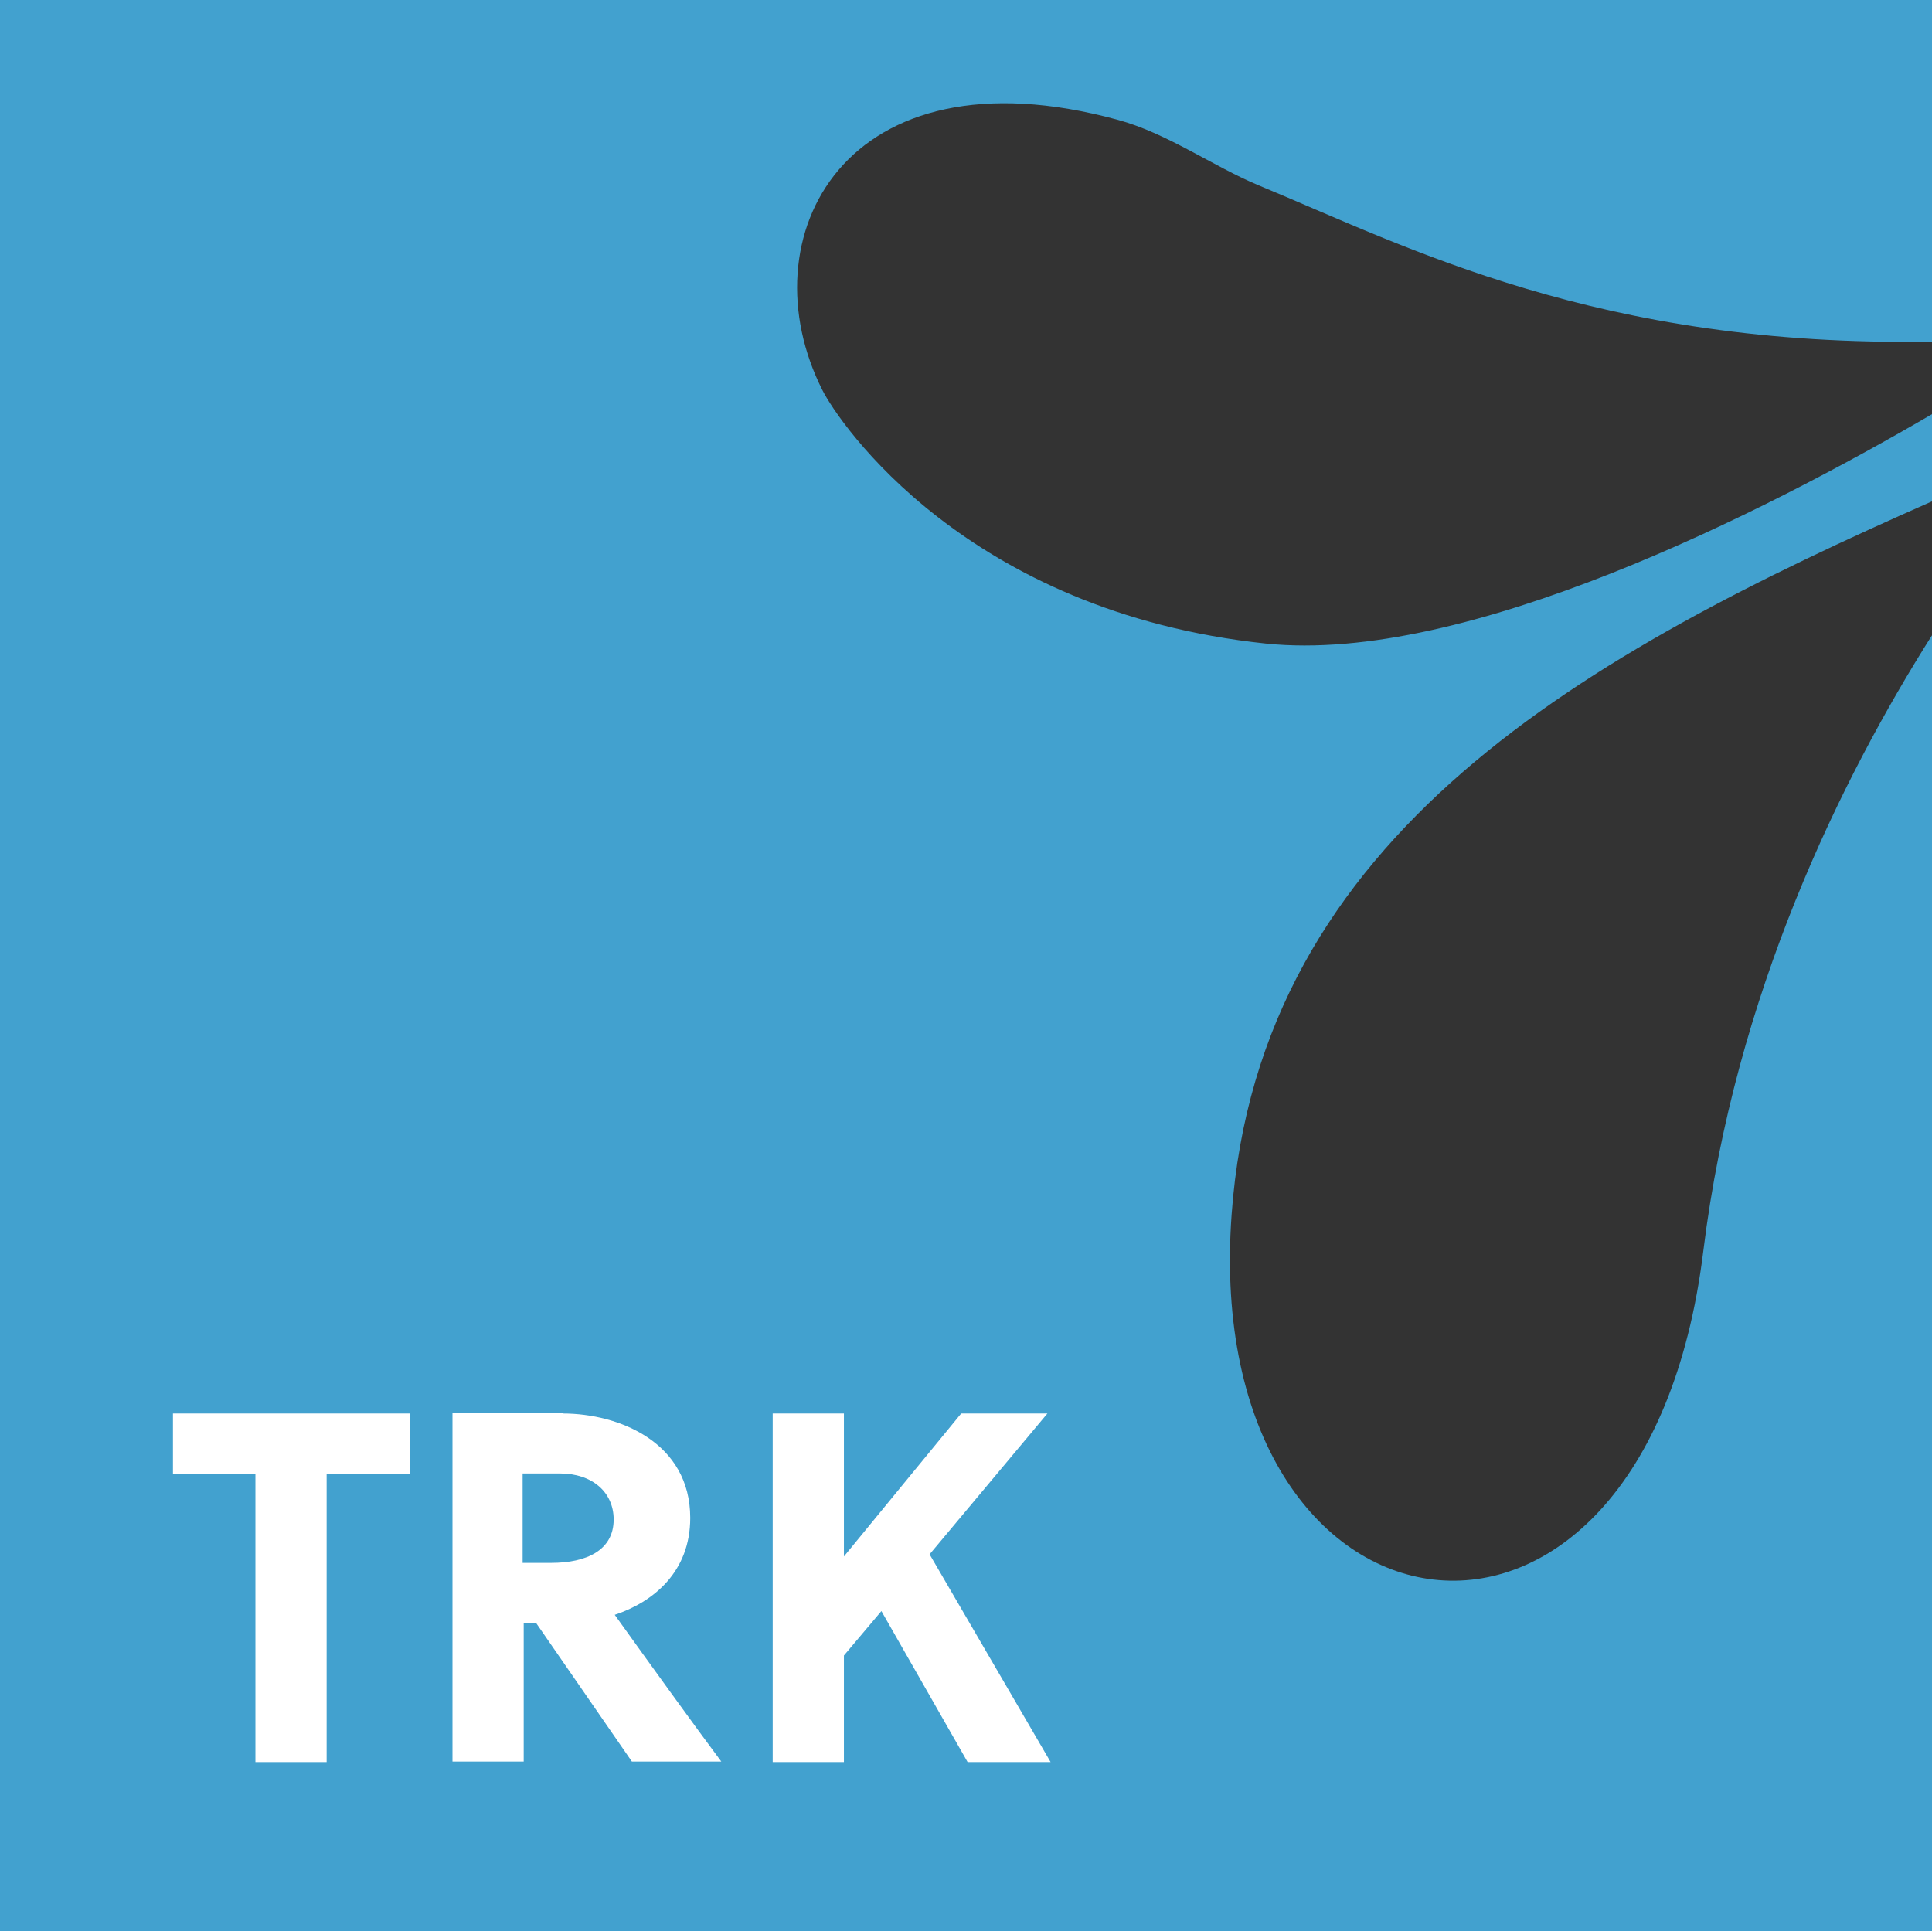 <?xml version="1.0" encoding="utf-8"?>
<!-- Generator: Adobe Illustrator 21.1.0, SVG Export Plug-In . SVG Version: 6.00 Build 0)  -->
<svg version="1.1" id="Layer_2" xmlns="http://www.w3.org/2000/svg" xmlns:xlink="http://www.w3.org/1999/xlink" x="0px" y="0px"
	 viewBox="0 0 360.8 360.7" style="enable-background:new 0 0 360.8 360.7;" xml:space="preserve">
<rect x="0" y="0" width="360.8" height="360.7" fill="#333333" stroke="none"/>
<style type="text/css">
	.st0{fill:#42A1CF;}
	.st1{fill:#FFFFFF;}
</style>
<path class="st0" d="M318.1,233.6c-11,89.6-94.1,76.4-88.1-6.7c5.1-71.3,66.5-104.9,130.9-133.3V77.3
	c-31.5,18.4-87.2,46.8-124.5,42.9c-55.9-5.9-79.7-41.2-82.8-47.3c-14.4-28.4,4-64.5,55.2-50.5c9.2,2.5,17.8,8.7,26.2,12.2
	c27.8,11.5,63.6,30.3,125.8,29.2V0H0v360.7h360.9V118.5C343.8,145.5,324,185.7,318.1,233.6z"/>
<g>
	<path class="st1" d="M61,275.3v53.8H47.7v-53.8H32.3V264h44.2v11.3H61z"/>
	<path class="st1" d="M105.1,264c10.5,0,23.8,5.4,23.8,19.5c0,10.1-6.9,15.7-14.1,18.1c5.8,8.1,15.4,21.4,19.9,27.4H118l-17.9-25.9
		h-2.3V329H84.5v-65.1h20.6V264z M97.7,291.9h5.2c6.7,0,11.7-2.4,11.7-8.1c0-5.1-4-8.6-10-8.6h-7v16.7H97.7z"/>
	<path class="st1" d="M173.6,290.3l22.6,38.8h-15.5l-16.1-28.2l-7,8.3v19.9h-13.3V264h13.3v26.7l21.9-26.7h16.1L173.6,290.3z"/>
</g>
</svg>
